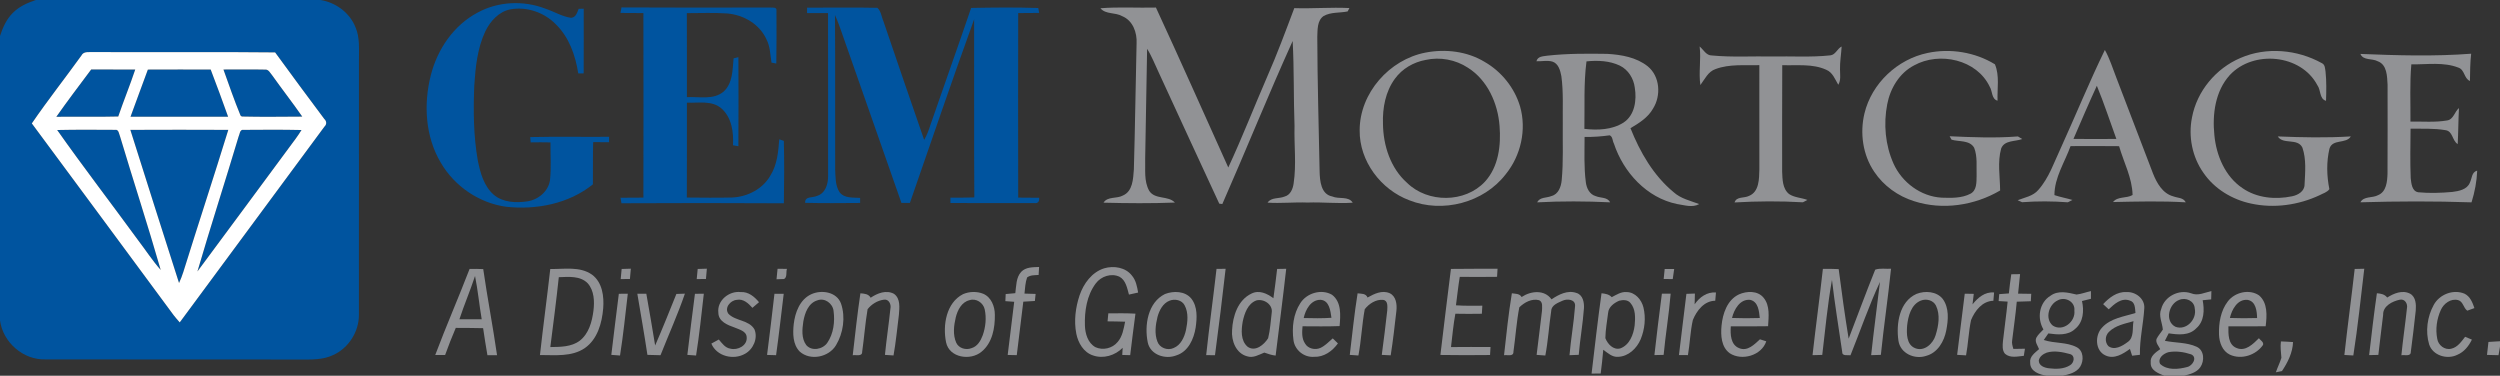 <?xml version="1.0" encoding="UTF-8" ?>
<!DOCTYPE svg PUBLIC "-//W3C//DTD SVG 1.1//EN" "http://www.w3.org/Graphics/SVG/1.1/DTD/svg11.dtd">
<svg width="1151pt" height="173pt" viewBox="0 0 1151 173" version="1.1" xmlns="http://www.w3.org/2000/svg">
<rect x="0" y="0" width="1151" height="173" fill="#333333" stroke="none"/>
<g id="#00549fff">
<path fill="#00549f" opacity="1.00" d=" M 16.52 0.00 L 147.51 0.00 C 154.52 1.10 160.94 5.79 163.62 12.43 C 165.78 17.33 165.21 22.79 165.26 28.00 C 165.22 67.01 165.28 106.03 165.24 145.04 C 165.25 152.76 160.47 160.25 153.43 163.44 C 148.64 165.76 143.18 165.53 138.00 165.52 C 99.00 165.44 59.99 165.56 20.99 165.46 C 10.71 165.82 1.36 157.64 0.00 147.52 L 0.00 16.55 C 1.29 12.69 2.97 8.81 5.92 5.92 C 8.81 2.97 12.68 1.30 16.52 0.00 M 37.49 25.55 C 29.96 36.02 21.94 46.16 14.65 56.82 C 36.45 86.21 58.18 115.66 79.93 145.09 C 80.82 146.24 81.78 147.34 82.75 148.43 C 104.96 118.39 127.17 88.35 149.37 58.30 C 150.50 57.27 150.42 55.77 149.30 54.77 C 141.71 44.59 134.12 34.41 126.67 24.13 C 98.77 23.81 70.86 24.13 42.95 23.97 C 41.08 24.10 38.52 23.46 37.49 25.55 Z" />
<path fill="#00549f" opacity="1.00" d=" M 219.89 5.80 C 229.36 0.62 241.08 0.10 251.10 3.99 C 255.07 5.29 258.73 7.62 262.92 8.20 C 265.14 8.04 265.74 5.79 266.40 4.07 C 266.98 4.05 268.16 4.02 268.74 4.00 C 268.74 13.93 268.78 23.86 268.72 33.79 C 268.10 33.79 266.85 33.79 266.23 33.78 C 264.93 25.51 262.01 17.09 255.85 11.14 C 250.54 5.69 242.52 2.96 235.01 4.30 C 229.67 5.32 225.71 9.75 223.43 14.45 C 219.79 22.21 218.91 30.90 218.36 39.35 C 217.89 50.87 217.98 62.51 219.98 73.90 C 221.13 79.58 222.78 85.72 227.34 89.67 C 231.54 93.24 237.50 93.46 242.71 92.72 C 247.77 91.97 252.44 88.17 253.22 82.95 C 253.85 77.18 253.38 71.35 253.44 65.56 C 250.40 65.50 247.36 65.49 244.32 65.55 C 244.27 64.94 244.17 63.72 244.12 63.11 C 256.22 62.85 268.34 63.08 280.44 62.99 C 280.43 63.61 280.41 64.86 280.40 65.48 C 277.97 65.48 275.53 65.48 273.10 65.43 C 272.89 71.91 273.07 78.39 272.97 84.87 C 261.86 93.83 246.94 96.71 232.99 95.19 C 220.61 93.48 209.30 85.78 203.00 75.00 C 195.77 62.97 194.94 47.94 198.37 34.55 C 201.39 22.66 208.90 11.60 219.89 5.80 Z" />
<path fill="#00549f" opacity="1.00" d=" M 286.13 3.42 C 308.75 3.57 331.37 3.49 353.99 3.46 C 355.12 3.64 357.84 2.95 357.48 4.96 C 357.51 13.06 357.56 21.16 357.41 29.25 C 356.86 29.14 355.75 28.93 355.20 28.83 C 354.63 25.23 354.59 21.45 352.89 18.14 C 349.74 11.13 342.35 6.84 334.86 6.20 C 328.66 5.76 322.43 6.06 316.22 6.05 C 316.29 18.95 316.23 31.84 316.25 44.74 C 321.86 44.39 328.45 46.15 333.15 42.17 C 337.39 38.30 337.25 32.14 337.74 26.87 C 338.30 26.73 339.41 26.46 339.96 26.32 C 340.02 39.99 340.04 53.66 339.95 67.33 C 339.33 67.22 338.09 66.99 337.47 66.87 C 337.81 60.87 336.90 54.07 332.11 49.89 C 327.73 46.11 321.54 47.50 316.25 47.26 C 316.23 61.82 316.29 76.38 316.22 90.95 C 323.17 90.99 330.13 91.11 337.09 90.93 C 344.15 90.63 351.22 87.00 354.74 80.73 C 357.85 75.77 358.31 69.81 358.78 64.13 C 359.30 64.32 360.36 64.69 360.88 64.87 C 361.12 74.44 361.04 84.02 360.89 93.59 C 335.97 93.45 311.05 93.45 286.13 93.58 C 286.02 92.95 285.79 91.68 285.68 91.04 C 289.19 90.99 292.70 91.00 296.22 90.98 C 296.28 62.66 296.28 34.34 296.22 6.02 C 292.70 6.00 289.19 6.01 285.67 5.96 C 285.79 5.32 286.02 4.05 286.13 3.42 Z" />
<path fill="#00549f" opacity="1.00" d=" M 371.59 3.54 C 382.38 3.55 393.17 3.36 403.96 3.60 C 405.73 5.26 405.90 8.03 406.87 10.20 C 413.02 28.28 419.21 46.35 425.48 64.39 C 426.77 62.24 427.61 59.86 428.38 57.48 C 434.56 39.52 441.01 21.64 447.11 3.65 C 457.40 3.46 467.73 3.33 478.01 3.69 C 478.12 4.25 478.33 5.39 478.44 5.95 C 475.21 6.01 472.00 6.00 468.78 6.02 C 468.72 34.34 468.72 62.66 468.78 90.98 C 472.00 91.00 475.21 90.99 478.43 91.05 C 478.59 92.93 477.78 93.74 476.01 93.48 C 463.20 93.52 450.40 93.51 437.59 93.46 C 437.58 92.85 437.57 91.61 437.56 90.99 C 441.23 91.01 444.91 91.03 448.58 90.89 C 448.39 63.56 448.57 36.23 448.49 8.89 C 438.33 36.95 428.71 65.23 418.91 93.43 C 417.61 93.43 416.31 93.42 415.02 93.42 C 405.61 66.31 395.98 39.29 386.55 12.19 C 385.91 10.41 385.18 8.66 384.42 6.93 C 384.60 30.64 384.43 54.35 384.51 78.05 C 384.69 81.56 384.54 85.39 386.51 88.47 C 388.70 91.39 392.78 90.89 396.00 91.11 C 396.00 91.70 396.00 92.86 396.00 93.44 C 387.57 93.50 379.13 93.59 370.70 93.39 C 370.47 90.19 374.22 91.18 376.21 90.17 C 380.05 89.00 381.31 84.63 381.25 81.03 C 381.24 56.02 381.30 31.02 381.22 6.01 C 378.00 6.00 374.78 6.00 371.56 6.01 C 371.57 5.39 371.58 4.15 371.59 3.54 Z" />
<path fill="#00549f" opacity="1.00" d=" M 41.99 31.97 C 48.75 32.04 55.50 31.96 62.26 32.02 C 59.83 39.30 56.92 46.39 54.44 53.64 C 44.94 53.89 35.44 53.66 25.93 53.77 C 31.13 46.39 36.58 39.19 41.99 31.97 Z" />
<path fill="#00549f" opacity="1.00" d=" M 68.08 32.03 C 77.72 31.97 87.36 32.01 97.00 32.01 C 99.77 39.22 102.43 46.47 105.02 53.74 C 90.04 53.76 75.07 53.74 60.09 53.75 C 62.70 46.49 65.45 39.28 68.08 32.03 Z" />
<path fill="#00549f" opacity="1.00" d=" M 102.87 32.00 C 109.25 32.05 115.62 31.89 122.00 32.04 C 123.68 31.86 124.40 33.64 125.32 34.69 C 129.86 41.08 134.69 47.26 139.17 53.69 C 129.89 53.73 120.60 53.88 111.33 53.65 L 110.75 53.21 C 107.87 46.24 105.41 39.10 102.87 32.00 Z" />
<path fill="#00549f" opacity="1.00" d=" M 26.32 59.86 C 35.19 59.66 44.08 59.73 52.95 59.78 C 54.71 59.47 54.77 61.67 55.26 62.77 C 61.40 83.31 68.08 103.68 73.99 124.28 C 70.14 119.95 67.01 115.06 63.49 110.47 C 51.15 93.56 38.38 76.96 26.32 59.86 Z" />
<path fill="#00549f" opacity="1.00" d=" M 60.01 59.79 C 75.04 59.72 90.08 59.72 105.11 59.79 C 98.38 81.65 91.21 103.36 84.41 125.20 C 83.86 126.94 83.19 128.64 82.43 130.30 C 74.95 106.80 67.39 83.32 60.01 59.79 Z" />
<path fill="#00549f" opacity="1.00" d=" M 109.84 62.91 C 110.39 61.85 110.35 59.53 112.06 59.79 C 120.98 59.72 129.90 59.66 138.82 59.86 C 137.19 62.49 135.34 64.98 133.47 67.45 C 119.26 86.62 105.14 105.85 90.89 124.99 C 96.96 104.22 103.65 83.64 109.84 62.91 Z" />
</g>
<g id="#919295ff">
<path fill="#919295" opacity="1.00" d=" M 506.63 3.80 C 515.13 3.12 523.67 3.69 532.19 3.48 C 543.50 27.93 554.42 52.56 565.50 77.11 C 571.88 63.39 577.37 49.26 583.39 35.38 C 587.96 24.99 591.90 14.36 595.89 3.75 C 604.36 4.03 612.83 3.28 621.28 3.71 C 621.07 4.10 620.66 4.87 620.46 5.26 C 616.78 6.03 612.73 5.47 609.37 7.39 C 606.35 9.52 606.63 13.73 606.48 17.01 C 606.53 37.66 607.16 58.31 607.55 78.96 C 607.66 83.26 608.14 89.47 613.39 90.46 C 616.40 91.80 620.86 90.17 622.79 93.32 C 615.86 93.81 608.93 92.99 602.00 93.25 C 595.86 93.01 589.72 93.70 583.59 93.29 C 585.35 90.72 588.86 91.58 591.43 90.49 C 594.10 89.79 595.24 86.98 595.58 84.50 C 596.92 75.72 595.76 66.83 596.00 58.00 C 595.52 44.96 595.84 31.90 595.14 18.88 C 583.90 43.69 573.74 69.00 562.76 93.94 C 562.41 93.89 561.70 93.81 561.35 93.76 C 552.01 73.73 542.84 53.62 533.56 33.56 C 531.79 29.85 530.33 25.97 528.13 22.47 C 527.82 39.31 527.56 56.16 527.24 73.00 C 527.41 77.96 526.57 83.39 529.12 87.89 C 531.82 92.02 537.84 89.95 540.92 93.26 C 529.98 93.69 518.99 93.59 508.05 93.31 C 509.96 90.30 514.19 91.61 517.03 89.99 C 521.58 88.00 521.69 82.27 522.03 78.03 C 522.59 58.70 522.82 39.35 523.28 20.01 C 523.57 15.02 521.57 9.43 516.63 7.43 C 513.50 5.61 509.07 6.73 506.63 3.80 Z" />
<path fill="#919295" opacity="1.00" d=" M 782.51 21.39 C 784.32 22.88 785.50 25.57 788.18 25.54 C 797.42 26.42 806.72 25.83 816.00 26.00 C 824.87 25.83 833.79 26.44 842.63 25.49 C 845.07 25.30 845.84 22.42 847.89 21.41 C 847.70 24.94 847.06 28.44 847.14 31.99 C 847.13 34.35 847.65 36.89 846.34 39.03 C 844.85 36.48 843.74 33.32 840.79 32.11 C 834.47 29.24 827.28 30.25 820.55 30.00 C 820.44 46.33 820.53 62.66 820.50 78.98 C 820.65 82.57 820.64 86.90 823.72 89.36 C 826.22 91.00 829.38 91.01 832.14 92.05 C 831.62 92.32 830.58 92.87 830.05 93.14 C 819.58 92.52 809.07 92.60 798.60 93.21 C 799.44 90.36 803.04 91.33 805.22 90.20 C 809.97 88.32 809.90 82.30 810.01 78.02 C 809.98 62.02 810.01 46.01 810.00 30.00 C 803.29 30.18 796.29 29.40 789.88 31.78 C 786.40 32.94 784.89 36.45 782.85 39.16 C 781.98 33.31 783.26 27.30 782.51 21.39 Z" />
<path fill="#919295" opacity="1.00" d=" M 656.32 24.21 C 665.51 22.44 675.47 23.60 683.55 28.51 C 691.30 32.97 697.29 40.42 699.84 49.01 C 702.90 59.69 700.21 71.64 693.23 80.23 C 683.14 93.34 664.15 98.30 648.84 92.20 C 635.74 87.31 625.82 74.17 625.99 59.99 C 625.98 42.85 639.68 27.40 656.32 24.21 M 656.37 27.59 C 650.81 28.60 645.56 31.63 642.23 36.23 C 637.86 42.16 636.47 49.77 636.72 56.99 C 636.83 66.98 640.18 77.43 647.83 84.20 C 657.35 93.53 674.52 93.48 683.66 83.65 C 689.95 76.80 691.10 66.94 690.40 58.03 C 689.62 47.63 684.89 36.90 675.83 31.18 C 670.14 27.45 663.01 26.12 656.37 27.59 Z" />
<path fill="#919295" opacity="1.00" d=" M 887.51 24.37 C 897.95 22.16 909.36 24.02 918.46 29.60 C 920.67 34.78 919.47 40.83 919.67 46.36 C 916.86 45.61 917.38 42.03 916.08 39.95 C 910.14 27.39 892.93 23.65 881.24 30.11 C 874.49 33.61 870.27 40.68 868.88 47.99 C 867.11 57.08 867.98 66.80 871.76 75.29 C 875.65 83.98 884.35 90.48 893.96 91.01 C 898.39 91.15 903.15 91.31 907.20 89.19 C 910.14 87.66 909.97 83.90 910.03 81.06 C 909.88 76.72 910.51 72.14 908.90 68.01 C 906.77 64.40 901.95 65.34 898.50 64.31 C 898.28 63.91 897.84 63.13 897.61 62.73 C 908.09 63.20 918.59 63.63 929.06 62.81 C 929.55 63.11 930.53 63.72 931.02 64.02 C 927.79 65.22 922.83 64.48 921.34 68.36 C 919.58 74.65 920.81 81.29 920.86 87.70 C 909.08 94.62 894.33 96.88 881.22 92.62 C 873.85 90.32 867.22 85.55 862.91 79.11 C 857.62 71.31 856.22 61.29 858.40 52.20 C 861.73 38.36 873.62 27.23 887.51 24.37 Z" />
<path fill="#919295" opacity="1.00" d=" M 948.92 67.86 C 955.71 52.94 961.91 37.73 969.08 23.00 C 971.35 27.02 972.66 31.48 974.36 35.76 C 980.01 50.44 985.59 65.14 991.22 79.82 C 992.97 84.23 995.64 89.08 1000.58 90.40 C 1002.55 91.17 1005.25 90.93 1006.32 93.15 C 995.16 92.49 983.98 92.78 972.83 93.02 C 975.02 90.28 978.99 91.46 981.84 89.78 C 981.67 81.87 977.77 74.76 975.63 67.30 C 968.17 67.20 960.73 67.25 953.28 67.27 C 950.62 74.70 945.86 81.72 945.86 89.83 C 948.57 90.74 951.40 91.24 954.16 92.06 C 953.63 92.33 952.57 92.87 952.04 93.14 C 945.03 92.61 937.98 92.57 930.97 93.10 C 930.46 92.87 929.43 92.41 928.92 92.18 C 932.19 90.90 936.03 90.30 938.43 87.46 C 943.42 81.85 945.76 74.54 948.92 67.86 M 965.39 39.49 C 961.67 47.58 958.15 55.77 954.63 63.95 C 961.21 64.03 967.79 64.03 974.37 63.96 C 971.39 55.80 968.70 47.52 965.39 39.49 Z" />
<path fill="#919295" opacity="1.00" d=" M 1031.55 26.67 C 1043.50 21.48 1057.69 22.81 1068.97 29.07 C 1070.51 29.75 1070.43 31.60 1070.68 33.01 C 1071.15 37.46 1071.05 41.95 1070.90 46.42 C 1067.80 45.56 1068.59 41.47 1066.92 39.24 C 1059.38 24.90 1037.36 22.95 1026.59 34.57 C 1019.87 41.98 1018.51 52.65 1019.50 62.24 C 1020.38 71.57 1024.42 81.22 1032.41 86.60 C 1039.01 91.19 1047.57 91.98 1055.28 90.37 C 1057.98 89.82 1061.00 88.11 1061.02 84.98 C 1061.29 79.34 1061.90 73.36 1060.02 67.95 C 1057.81 63.42 1051.09 66.72 1048.70 62.81 C 1059.90 63.26 1071.12 63.51 1082.32 62.80 C 1080.18 66.37 1073.91 63.84 1072.49 68.42 C 1071.05 74.51 1071.21 80.96 1072.44 87.08 C 1071.41 88.58 1069.46 89.03 1067.95 89.87 C 1058.18 94.45 1046.96 96.03 1036.38 93.72 C 1027.70 91.88 1019.50 86.96 1014.46 79.56 C 1009.29 72.26 1007.43 62.80 1009.20 54.06 C 1011.46 41.95 1020.24 31.44 1031.55 26.67 Z" />
<path fill="#919295" opacity="1.00" d=" M 712.42 25.63 C 721.57 24.61 730.80 24.66 739.99 24.80 C 746.46 25.18 753.33 26.36 758.55 30.48 C 764.28 35.09 764.85 44.00 761.05 50.01 C 758.74 54.13 754.63 56.68 750.67 59.02 C 755.07 70.06 761.26 80.83 770.54 88.48 C 773.85 91.48 778.26 92.41 782.31 93.96 C 779.17 95.74 775.44 94.41 772.12 93.94 C 758.14 91.07 747.42 79.33 743.05 66.12 C 742.36 64.89 742.55 62.96 741.13 62.30 C 737.28 62.82 733.41 63.13 729.54 63.03 C 729.54 70.01 729.20 77.03 730.13 83.97 C 730.46 86.64 731.85 89.52 734.66 90.29 C 736.87 91.26 740.05 90.64 741.29 93.15 C 730.11 92.62 718.91 92.56 707.73 93.16 C 708.91 90.62 712.11 91.22 714.32 90.24 C 717.49 89.43 718.72 85.96 719.00 83.04 C 719.83 74.38 719.39 65.68 719.50 57.00 C 719.40 49.68 719.85 42.32 718.85 35.05 C 718.36 32.47 717.52 29.24 714.70 28.35 C 712.31 27.69 709.80 28.30 707.38 28.20 C 707.96 25.85 710.49 25.95 712.42 25.63 M 730.42 28.26 C 729.08 38.57 729.65 48.98 729.45 59.33 C 735.50 60.02 742.16 59.81 747.45 56.45 C 752.69 53.03 753.61 46.02 752.65 40.31 C 752.13 36.12 749.65 32.13 745.81 30.23 C 741.05 27.94 735.59 27.74 730.42 28.26 Z" />
<path fill="#919295" opacity="1.00" d=" M 1086.73 24.83 C 1103.72 25.52 1120.75 26.02 1137.72 24.73 C 1137.23 28.90 1137.25 33.10 1137.16 37.29 C 1134.40 36.14 1134.79 32.15 1131.90 31.15 C 1125.02 28.44 1117.39 29.74 1110.18 29.63 C 1109.40 38.39 1109.85 47.20 1109.77 55.99 C 1115.38 55.87 1121.06 56.42 1126.62 55.46 C 1129.60 55.04 1130.06 51.46 1132.11 49.74 C 1131.81 55.27 1131.82 60.81 1131.53 66.34 C 1128.93 64.75 1129.33 60.34 1125.85 59.92 C 1120.56 59.03 1115.16 59.31 1109.82 59.23 C 1109.76 66.83 1109.58 74.45 1109.89 82.04 C 1110.18 84.40 1110.40 88.01 1113.35 88.52 C 1118.55 89.01 1123.83 88.84 1129.04 88.37 C 1132.03 87.99 1135.86 87.29 1137.12 84.11 C 1138.12 82.16 1137.90 79.19 1140.50 78.58 C 1140.31 83.53 1139.37 88.44 1137.89 93.16 C 1120.84 92.58 1103.77 92.63 1086.72 93.14 C 1088.29 90.19 1092.28 91.29 1094.88 89.84 C 1098.72 88.27 1099.08 83.57 1099.21 80.00 C 1099.30 66.34 1099.24 52.67 1099.24 39.01 C 1099.02 35.17 1099.05 29.78 1094.70 28.20 C 1092.14 26.79 1088.03 27.96 1086.73 24.83 Z" />
<path fill="#919295" opacity="1.00" d=" M 470.15 125.16 C 472.28 122.92 475.56 123.03 478.40 122.92 C 478.33 124.14 478.26 125.37 478.18 126.59 C 476.37 126.72 474.39 126.58 472.87 127.75 C 472.05 130.13 471.93 132.68 471.67 135.17 C 473.37 135.23 475.08 135.27 476.80 135.32 C 476.67 136.40 476.56 137.49 476.46 138.57 C 474.68 138.69 472.90 138.78 471.13 138.89 C 470.16 147.10 469.17 155.31 468.12 163.51 C 466.72 163.48 465.32 163.45 463.94 163.42 C 464.95 155.26 465.92 147.09 466.94 138.94 C 465.58 138.83 464.22 138.74 462.87 138.65 C 462.91 137.56 462.96 136.47 463.02 135.38 C 464.49 135.25 465.97 135.13 467.45 134.98 C 467.92 131.66 467.74 127.80 470.15 125.16 Z" />
<path fill="#919295" opacity="1.00" d=" M 508.37 123.53 C 512.74 122.23 518.22 123.07 521.13 126.87 C 523.00 129.05 523.51 131.95 523.99 134.69 C 522.58 135.00 521.17 135.32 519.77 135.63 C 518.94 132.70 518.37 129.09 515.47 127.44 C 511.68 125.61 506.93 127.19 504.49 130.49 C 500.34 136.02 499.27 143.26 499.50 150.00 C 499.64 153.71 500.87 157.90 504.32 159.83 C 507.72 161.42 512.12 160.42 514.51 157.50 C 516.81 154.92 517.33 151.38 518.00 148.11 C 515.30 148.00 512.61 147.99 509.92 147.95 C 510.03 146.72 510.15 145.50 510.27 144.27 C 514.43 144.24 518.60 144.16 522.76 144.41 C 521.87 150.77 521.14 157.15 520.34 163.52 C 519.43 163.50 517.60 163.45 516.68 163.42 C 516.73 162.60 516.83 160.96 516.88 160.13 C 513.39 163.67 507.99 165.31 503.22 163.64 C 498.90 162.23 496.37 157.88 495.53 153.63 C 494.38 147.75 495.16 141.60 497.04 135.96 C 498.89 130.55 502.71 125.29 508.37 123.53 Z" />
<path fill="#919295" opacity="1.00" d=" M 216.20 123.81 C 218.29 123.77 220.39 123.80 222.48 123.89 C 224.39 137.14 226.94 150.28 228.84 163.53 C 227.36 163.53 225.89 163.53 224.41 163.55 C 223.74 159.40 222.99 155.25 222.43 151.09 C 218.24 150.95 214.04 151.02 209.84 150.96 C 208.08 155.07 206.44 159.24 204.93 163.45 C 203.41 163.46 201.89 163.46 200.38 163.45 C 205.38 150.13 211.10 137.09 216.20 123.81 M 218.71 127.05 C 216.52 133.77 213.72 140.27 211.52 146.98 C 214.94 147.01 218.36 147.00 221.78 147.00 C 220.65 140.37 220.02 133.65 218.71 127.05 Z" />
<path fill="#919295" opacity="1.00" d=" M 253.34 123.85 C 259.74 123.96 266.97 122.52 272.56 126.45 C 277.34 129.98 278.16 136.50 277.71 142.02 C 277.14 148.76 275.08 156.19 269.25 160.26 C 263.20 164.38 255.53 163.44 248.60 163.46 C 250.05 150.24 251.86 137.07 253.34 123.85 M 257.27 127.62 C 256.13 138.36 254.74 149.07 253.37 159.79 C 257.97 159.72 263.01 159.76 266.88 156.89 C 271.11 153.62 272.59 148.09 273.23 143.02 C 273.74 138.76 273.59 133.81 270.58 130.43 C 267.15 126.88 261.76 127.47 257.27 127.62 Z" />
<path fill="#919295" opacity="1.00" d=" M 286.21 123.83 C 287.62 123.78 289.03 123.74 290.44 123.70 C 290.30 125.28 290.16 126.87 290.02 128.45 C 288.60 128.46 287.18 128.47 285.77 128.48 C 285.91 126.93 286.06 125.38 286.21 123.83 Z" />
<path fill="#919295" opacity="1.00" d=" M 321.22 123.83 C 322.62 123.79 324.03 123.74 325.44 123.70 C 325.30 125.28 325.16 126.86 325.02 128.45 C 323.60 128.46 322.18 128.47 320.77 128.48 C 320.92 126.93 321.07 125.38 321.22 123.83 Z" />
<path fill="#919295" opacity="1.00" d=" M 357.99 123.76 C 359.43 123.76 360.87 123.77 362.32 123.78 C 361.76 125.25 362.57 127.61 360.97 128.46 C 360.11 128.48 358.38 128.54 357.51 128.57 C 357.66 126.96 357.82 125.36 357.99 123.76 Z" />
<path fill="#919295" opacity="1.00" d=" M 560.09 123.79 C 561.48 123.77 562.87 123.76 564.28 123.76 C 562.78 137.03 561.14 150.30 559.38 163.55 C 558.37 163.53 556.34 163.50 555.33 163.49 C 556.73 150.23 558.59 137.03 560.09 123.79 Z" />
<path fill="#919295" opacity="1.00" d=" M 587.99 123.82 C 589.38 123.79 590.77 123.76 592.17 123.75 C 590.68 137.08 588.93 150.39 587.30 163.71 C 585.48 163.54 583.79 162.91 582.08 162.33 C 579.55 163.33 576.96 164.99 574.13 164.03 C 569.01 162.64 566.85 156.85 567.25 152.00 C 567.55 145.54 569.94 138.08 576.23 135.14 C 579.74 133.40 583.44 135.15 586.27 137.32 C 586.95 132.83 587.43 128.32 587.99 123.82 M 578.37 138.34 C 574.45 139.83 572.95 144.28 572.15 148.04 C 571.47 151.92 571.10 156.87 574.45 159.68 C 577.99 162.12 581.99 158.68 583.85 155.71 C 584.82 151.85 585.01 147.83 585.51 143.89 C 586.07 140.17 581.77 137.37 578.37 138.34 Z" />
<path fill="#919295" opacity="1.00" d=" M 668.01 123.81 C 675.16 123.68 682.32 123.78 689.47 123.74 C 689.42 124.67 689.31 126.53 689.25 127.45 C 683.52 127.53 677.80 127.52 672.07 127.46 C 671.35 131.81 670.92 136.20 670.32 140.57 C 674.36 140.84 678.41 140.77 682.47 140.74 C 682.41 141.66 682.31 143.52 682.25 144.45 C 678.18 144.52 674.11 144.53 670.05 144.44 C 669.10 149.51 668.67 154.66 668.04 159.79 C 674.11 159.72 680.17 159.75 686.24 159.76 C 686.19 160.69 686.07 162.53 686.02 163.45 C 678.40 163.51 670.77 163.57 663.16 163.42 C 664.71 150.21 666.37 137.01 668.01 123.81 Z" />
<path fill="#919295" opacity="1.00" d=" M 766.42 123.85 C 767.87 123.83 769.32 123.83 770.79 123.84 C 770.55 125.38 770.34 126.93 770.13 128.49 C 768.73 128.47 767.34 128.46 765.96 128.44 C 766.11 126.91 766.26 125.38 766.42 123.85 Z" />
<path fill="#919295" opacity="1.00" d=" M 839.26 123.79 C 841.68 123.75 844.10 123.77 846.53 123.90 C 847.91 134.59 849.38 145.28 851.12 155.92 C 855.19 145.33 859.11 134.68 863.34 124.16 C 865.65 123.35 868.21 123.88 870.63 123.73 C 869.28 136.97 867.29 150.14 865.95 163.38 C 864.45 163.43 862.96 163.48 861.48 163.52 C 862.67 152.27 864.21 141.05 865.53 129.82 C 860.42 140.80 856.50 152.32 851.97 163.56 C 850.63 163.38 848.03 164.11 848.14 161.94 C 846.55 150.91 844.70 139.91 843.44 128.85 C 841.40 140.28 840.33 151.87 838.97 163.40 C 837.47 163.44 835.98 163.48 834.49 163.52 C 835.98 150.26 837.78 137.05 839.26 123.79 Z" />
<path fill="#919295" opacity="1.00" d=" M 1084.10 123.83 C 1085.56 123.79 1087.03 123.76 1088.51 123.73 C 1086.91 137.05 1085.55 150.41 1083.47 163.66 C 1082.44 163.60 1080.38 163.49 1079.35 163.43 C 1080.79 150.22 1082.61 137.04 1084.10 123.83 Z" />
<path fill="#919295" opacity="1.00" d=" M 925.99 126.27 C 927.33 126.25 928.68 126.23 930.04 126.21 C 929.78 129.21 929.44 132.20 929.13 135.19 C 931.14 135.23 933.15 135.25 935.18 135.28 C 935.11 136.41 935.05 137.55 934.99 138.69 C 932.82 138.74 930.67 138.79 928.52 138.90 C 927.99 144.83 927.11 150.72 926.41 156.63 C 926.13 158.00 926.59 159.34 926.96 160.64 C 928.72 160.63 930.49 160.58 932.28 160.55 C 932.15 161.36 931.90 163.00 931.77 163.82 C 928.91 164.09 925.50 164.99 923.11 162.88 C 921.74 161.29 922.00 159.01 922.16 157.08 C 922.82 151.00 923.72 144.94 924.32 138.86 C 922.92 138.78 921.54 138.69 920.17 138.61 C 920.26 137.55 920.35 136.48 920.44 135.42 C 921.91 135.30 923.38 135.20 924.88 135.09 C 925.19 132.14 925.55 129.20 925.99 126.27 Z" />
<path fill="#919295" opacity="1.00" d=" M 956.05 135.61 C 958.30 135.34 960.44 134.51 962.66 134.02 C 962.65 135.20 962.65 136.38 962.67 137.56 C 961.28 137.90 959.91 138.23 958.55 138.59 C 959.56 143.04 959.20 148.32 955.41 151.41 C 952.09 154.59 947.22 154.09 943.06 153.51 C 942.53 154.26 941.48 155.77 940.95 156.53 C 945.89 158.20 951.44 157.39 956.13 159.86 C 959.32 161.52 959.43 166.00 957.75 168.77 C 956.01 171.56 952.57 172.37 949.58 173.00 L 942.40 173.00 C 939.10 172.52 934.59 171.07 934.70 166.98 C 934.31 164.12 936.94 162.41 938.78 160.74 C 938.15 159.09 936.71 157.39 937.49 155.55 C 938.29 154.03 939.63 152.91 940.80 151.67 C 937.77 146.56 938.79 139.31 944.09 136.13 C 947.67 133.55 952.12 134.70 956.05 135.61 M 947.37 138.29 C 943.22 140.19 941.34 146.76 945.10 149.90 C 949.69 152.90 955.68 148.09 955.04 142.99 C 955.52 138.91 950.74 136.38 947.37 138.29 M 942.34 162.34 C 940.69 162.96 938.97 164.13 938.65 165.99 C 938.67 168.38 941.22 169.30 943.21 169.55 C 946.49 169.95 950.17 169.99 953.07 168.15 C 954.95 167.02 955.57 163.74 953.02 163.01 C 949.61 162.09 945.79 161.29 942.34 162.34 Z" />
<path fill="#919295" opacity="1.00" d=" M 1008.78 135.03 C 1011.94 136.35 1015.06 134.70 1018.13 133.99 C 1018.09 135.27 1018.05 136.55 1018.03 137.84 C 1016.71 137.96 1015.40 138.09 1014.11 138.22 C 1014.96 142.69 1014.89 147.96 1011.14 151.17 C 1007.82 154.63 1002.76 154.12 998.47 153.46 C 997.86 154.60 997.26 155.75 996.71 156.91 C 1001.55 157.92 1006.76 157.55 1011.34 159.65 C 1014.87 161.25 1015.04 166.17 1013.05 169.04 C 1011.36 171.51 1008.28 172.28 1005.56 173.00 L 996.46 173.00 C 993.73 171.92 989.95 170.50 990.19 166.91 C 989.83 163.98 992.49 162.22 994.56 160.75 C 993.84 159.28 992.39 157.84 992.85 156.08 C 993.63 154.51 994.85 153.22 995.77 151.74 C 995.52 148.57 993.68 145.40 995.03 142.22 C 996.51 136.45 1003.20 133.06 1008.78 135.03 M 1003.30 138.08 C 998.49 139.83 996.53 147.82 1001.53 150.43 C 1006.55 152.36 1011.58 146.98 1010.46 142.02 C 1010.31 138.51 1006.27 136.76 1003.30 138.08 M 998.28 162.16 C 996.04 162.81 993.31 164.90 994.50 167.53 C 997.74 170.62 1002.99 170.04 1007.00 168.97 C 1009.44 168.44 1011.85 164.52 1008.80 163.14 C 1005.47 162.04 1001.72 161.48 998.28 162.16 Z" />
<path fill="#919295" opacity="1.00" d=" M 284.91 135.26 C 286.28 135.25 287.66 135.24 289.04 135.22 C 287.92 144.71 286.96 154.23 285.46 163.68 C 284.45 163.60 282.45 163.46 281.45 163.38 C 282.58 154.01 283.71 144.63 284.91 135.26 Z" />
<path fill="#919295" opacity="1.00" d=" M 293.43 135.25 C 294.81 135.25 296.19 135.25 297.57 135.25 C 298.92 143.19 300.39 151.10 301.63 159.06 C 305.04 151.21 308.22 143.27 311.41 135.33 C 312.71 135.28 314.02 135.24 315.33 135.20 C 312.03 144.81 307.84 154.10 304.10 163.54 C 302.08 163.50 300.07 163.46 298.07 163.38 C 296.66 153.98 295.01 144.62 293.43 135.25 Z" />
<path fill="#919295" opacity="1.00" d=" M 319.95 135.27 C 321.31 135.25 322.67 135.23 324.04 135.22 C 322.96 144.72 321.97 154.24 320.47 163.68 C 319.47 163.61 317.47 163.46 316.46 163.39 C 317.62 154.01 318.68 144.63 319.95 135.27 Z" />
<path fill="#919295" opacity="1.00" d=" M 330.73 144.00 C 330.05 138.37 335.65 133.84 341.01 134.47 C 344.55 134.24 347.34 136.58 349.45 139.13 C 348.44 140.00 347.42 140.86 346.41 141.73 C 344.56 139.67 342.21 137.41 339.17 138.06 C 336.23 138.30 333.33 141.81 335.42 144.53 C 338.74 147.88 344.82 147.27 347.34 151.62 C 349.07 155.71 346.80 160.84 342.98 162.90 C 337.68 165.91 329.95 164.05 327.50 158.19 C 328.64 157.56 329.79 156.93 330.94 156.31 C 332.42 158.01 333.84 160.18 336.27 160.52 C 339.61 161.41 344.18 159.10 343.77 155.21 C 343.64 152.43 340.32 151.72 338.24 150.80 C 335.03 149.67 330.79 148.05 330.73 144.00 Z" />
<path fill="#919295" opacity="1.00" d=" M 356.56 135.25 C 357.98 135.26 359.40 135.27 360.82 135.28 C 359.67 144.70 358.62 154.13 357.31 163.53 C 355.92 163.49 354.54 163.45 353.16 163.41 C 354.32 154.02 355.53 144.65 356.56 135.25 Z" />
<path fill="#919295" opacity="1.00" d=" M 373.45 135.49 C 378.17 133.28 385.24 134.34 387.21 139.78 C 389.34 146.02 388.26 153.33 384.89 158.95 C 381.57 164.48 373.07 166.24 368.18 161.85 C 364.95 158.55 364.98 153.51 365.43 149.22 C 366.06 143.87 368.23 137.92 373.45 135.49 M 376.35 138.27 C 372.15 139.51 370.54 144.12 369.85 148.00 C 369.32 151.59 368.90 155.78 371.20 158.88 C 373.76 161.85 378.78 160.86 380.88 157.83 C 383.79 153.61 384.44 148.11 383.77 143.13 C 383.39 139.70 379.70 136.99 376.35 138.27 Z" />
<path fill="#919295" opacity="1.00" d=" M 396.13 135.04 C 397.95 135.18 399.87 135.30 400.86 137.08 C 403.94 134.99 408.05 133.35 411.61 135.29 C 414.67 137.50 414.09 141.70 413.85 144.98 C 413.06 151.21 412.48 157.46 411.38 163.65 C 410.39 163.58 408.42 163.46 407.43 163.39 C 408.12 156.26 409.22 149.17 409.95 142.04 C 410.40 140.17 409.19 137.59 406.98 137.97 C 404.04 138.32 401.24 140.05 399.44 142.36 C 398.33 148.86 397.87 155.45 396.94 161.98 C 396.99 164.32 393.99 163.27 392.60 163.56 C 393.68 154.04 394.73 144.52 396.13 135.04 Z" />
<path fill="#919295" opacity="1.00" d=" M 443.39 135.42 C 446.29 134.18 449.74 134.08 452.68 135.25 C 456.40 136.84 458.03 141.11 458.03 144.93 C 458.12 150.99 456.88 157.88 451.91 161.92 C 446.87 166.18 437.07 164.78 435.57 157.61 C 433.98 149.81 435.59 139.39 443.39 135.42 M 446.34 138.21 C 442.71 139.08 440.88 142.76 440.04 146.08 C 439.14 149.87 438.63 154.08 440.24 157.76 C 441.40 160.37 444.73 161.31 447.28 160.29 C 450.00 159.51 451.52 156.87 452.44 154.38 C 453.78 150.59 454.22 146.38 453.36 142.43 C 452.71 139.38 449.37 137.18 446.34 138.21 Z" />
<path fill="#919295" opacity="1.00" d=" M 536.37 135.36 C 540.32 133.83 545.62 133.97 548.49 137.48 C 551.42 141.22 551.12 146.36 550.48 150.80 C 549.67 156.04 547.08 161.87 541.63 163.60 C 536.57 165.62 529.64 163.43 528.43 157.66 C 526.81 149.81 528.43 139.24 536.37 135.36 M 538.43 138.45 C 535.37 139.65 533.76 142.87 532.92 145.86 C 532.02 149.56 531.46 153.62 532.87 157.27 C 533.88 160.16 537.54 161.52 540.28 160.25 C 543.66 158.91 545.29 155.25 546.03 151.92 C 546.78 148.21 547.27 144.07 545.42 140.60 C 544.18 138.11 540.84 137.45 538.43 138.45 Z" />
<path fill="#919295" opacity="1.00" d=" M 598.67 139.58 C 601.60 134.89 608.43 132.89 613.26 135.71 C 617.69 139.06 617.18 145.22 616.75 150.13 C 611.06 150.35 605.38 150.24 599.69 150.22 C 599.46 152.88 599.25 155.79 600.82 158.12 C 602.14 160.54 605.52 161.29 607.94 160.17 C 610.13 159.16 611.78 157.33 613.60 155.79 C 614.19 156.36 615.38 157.52 615.98 158.10 C 613.44 161.65 609.54 164.47 604.99 164.28 C 600.41 164.65 596.12 161.19 595.52 156.64 C 594.74 150.86 595.41 144.55 598.67 139.58 M 600.22 146.42 C 604.47 146.54 608.74 146.60 613.00 146.31 C 612.54 143.15 612.05 138.31 607.98 138.03 C 603.48 137.98 601.06 142.59 600.22 146.42 Z" />
<path fill="#919295" opacity="1.00" d=" M 625.04 135.05 C 626.76 135.27 628.84 135.02 629.62 136.98 C 632.67 135.28 636.31 133.45 639.82 135.00 C 642.80 136.40 643.21 140.14 642.91 143.04 C 642.13 149.90 641.36 156.77 640.28 163.59 C 638.91 163.52 637.53 163.45 636.17 163.39 C 637.05 156.58 637.96 149.77 638.69 142.95 C 638.75 141.21 639.14 138.39 636.79 138.07 C 633.53 137.71 630.22 139.87 628.33 142.37 C 627.02 149.41 626.75 156.62 625.41 163.67 C 624.42 163.60 622.43 163.46 621.44 163.39 C 622.59 153.94 623.52 144.45 625.04 135.05 Z" />
<path fill="#919295" opacity="1.00" d=" M 696.06 135.03 C 697.67 135.29 699.61 135.10 700.55 136.75 C 704.74 133.93 711.05 133.21 714.32 137.81 C 717.66 135.59 721.74 133.43 725.84 134.89 C 728.78 135.78 729.42 139.27 729.25 141.94 C 728.74 149.11 727.45 156.19 726.85 163.36 C 725.42 163.42 724.00 163.48 722.60 163.53 C 723.24 156.00 724.60 148.55 725.15 141.02 C 725.51 137.79 721.59 137.42 719.41 138.44 C 717.32 139.41 714.27 140.42 714.18 143.15 C 713.16 149.97 712.76 156.89 711.47 163.68 C 710.46 163.60 708.46 163.46 707.46 163.39 C 708.24 156.60 709.19 149.83 709.94 143.03 C 709.93 141.39 710.47 139.07 708.61 138.21 C 705.24 137.33 701.85 139.21 699.49 141.49 C 698.19 148.23 697.75 155.12 696.79 161.91 C 696.89 164.36 693.89 163.28 692.46 163.54 C 693.50 154.02 694.51 144.48 696.06 135.03 Z" />
<path fill="#919295" opacity="1.00" d=" M 737.34 135.02 C 739.05 135.20 740.81 135.47 742.04 136.82 C 744.21 135.70 746.42 134.22 748.99 134.47 C 752.84 134.55 755.75 137.97 756.63 141.49 C 757.82 146.35 757.25 151.60 755.36 156.21 C 753.59 160.39 749.71 164.14 744.96 164.28 C 742.24 164.51 740.18 162.48 738.14 161.03 C 737.86 164.69 737.40 168.33 736.96 171.97 C 735.55 171.98 734.15 171.99 732.76 172.00 C 734.23 159.67 735.62 147.32 737.34 135.02 M 745.46 138.46 C 743.15 139.45 740.59 141.30 740.38 144.02 C 739.91 147.89 739.17 151.77 739.11 155.68 C 740.14 158.38 742.75 161.24 745.94 160.42 C 750.28 158.86 752.08 154.01 752.60 149.79 C 752.93 146.31 753.08 142.24 750.62 139.45 C 749.37 137.94 747.17 138.02 745.46 138.46 Z" />
<path fill="#919295" opacity="1.00" d=" M 765.13 135.22 C 766.47 135.22 767.82 135.23 769.17 135.22 C 768.41 144.64 766.82 153.97 765.94 163.39 C 764.52 163.42 763.10 163.45 761.69 163.48 C 762.73 154.05 763.92 144.63 765.13 135.22 Z" />
<path fill="#919295" opacity="1.00" d=" M 776.42 135.29 C 777.71 135.24 779.01 135.20 780.33 135.15 C 780.31 136.80 780.24 138.45 780.21 140.10 C 782.46 136.85 785.86 134.32 790.03 134.66 C 789.91 135.92 789.80 137.19 789.70 138.46 C 784.57 138.52 781.14 143.03 779.38 147.36 C 778.19 152.66 778.05 158.14 777.13 163.49 C 775.74 163.49 774.36 163.48 772.99 163.47 C 774.08 154.07 775.30 144.69 776.42 135.29 Z" />
<path fill="#919295" opacity="1.00" d=" M 800.59 135.55 C 804.18 133.94 809.25 133.73 811.96 137.08 C 814.98 140.74 814.27 145.80 814.03 150.19 C 808.30 150.30 802.58 150.24 796.86 150.24 C 796.61 153.83 796.73 158.74 800.71 160.29 C 804.54 161.91 807.72 158.57 810.28 156.22 C 811.25 156.49 812.22 156.79 813.19 157.14 C 811.05 163.67 801.96 166.30 796.36 162.63 C 792.45 159.77 792.18 154.40 792.59 149.99 C 793.11 144.45 795.18 138.10 800.59 135.55 M 797.42 146.39 C 801.67 146.56 805.94 146.55 810.20 146.41 C 809.87 143.29 809.53 138.89 805.78 138.05 C 801.06 137.59 798.37 142.47 797.42 146.39 Z" />
<path fill="#919295" opacity="1.00" d=" M 882.38 135.30 C 886.31 133.76 891.57 134.11 894.40 137.58 C 897.47 141.74 896.99 147.30 896.06 152.10 C 895.11 157.14 892.09 162.43 886.82 163.83 C 881.53 165.66 874.88 162.72 874.04 156.86 C 872.92 149.15 874.42 138.85 882.38 135.30 M 884.37 138.39 C 879.87 140.16 878.52 145.57 878.04 149.90 C 877.77 153.54 877.67 158.64 881.70 160.29 C 885.94 162.03 890.03 158.19 891.16 154.32 C 892.51 149.98 893.36 144.94 891.31 140.68 C 890.04 138.19 886.85 137.39 884.37 138.39 Z" />
<path fill="#919295" opacity="1.00" d=" M 908.15 140.13 C 910.62 137.04 913.82 134.27 918.08 134.65 C 917.96 135.92 917.85 137.19 917.75 138.47 C 912.64 138.62 909.25 143.03 907.47 147.37 C 906.33 152.72 906.18 158.23 905.17 163.61 C 903.79 163.53 902.42 163.45 901.07 163.37 C 902.28 153.99 903.37 144.60 904.57 135.22 C 905.61 135.24 907.68 135.28 908.72 135.29 C 908.52 136.90 908.33 138.51 908.15 140.13 Z" />
<path fill="#919295" opacity="1.00" d=" M 968.28 140.03 C 971.07 137.03 974.67 134.22 979.01 134.47 C 983.16 134.23 987.56 137.48 987.23 141.92 C 986.82 149.08 985.06 156.14 985.22 163.35 C 984.32 163.46 982.52 163.67 981.63 163.77 C 981.38 162.99 980.87 161.42 980.62 160.64 C 977.44 162.95 973.39 165.53 969.38 163.65 C 964.52 161.48 964.41 154.34 967.81 150.81 C 971.72 146.46 977.89 145.79 983.17 144.09 C 982.94 142.01 983.10 139.06 980.56 138.38 C 976.74 136.91 973.40 140.00 970.85 142.41 C 969.98 141.62 969.12 140.82 968.28 140.03 M 970.91 152.85 C 969.17 154.58 969.01 157.47 970.66 159.33 C 973.46 161.47 977.12 159.33 979.51 157.52 C 982.70 155.44 981.62 151.09 982.27 147.87 C 978.33 149.03 973.90 149.80 970.91 152.85 Z" />
<path fill="#919295" opacity="1.00" d=" M 1025.72 138.72 C 1028.93 134.53 1035.59 132.95 1040.06 135.99 C 1044.12 139.46 1043.70 145.42 1043.11 150.21 C 1037.39 150.28 1031.68 150.25 1025.96 150.23 C 1025.91 153.76 1025.76 158.66 1029.71 160.22 C 1033.83 161.98 1037.33 158.35 1040.00 155.72 C 1040.65 156.67 1042.28 157.39 1041.92 158.78 C 1038.66 163.52 1031.94 165.74 1026.64 163.29 C 1023.16 161.63 1021.76 157.65 1021.63 154.04 C 1021.47 148.72 1022.39 143.03 1025.72 138.72 M 1026.64 146.39 C 1030.80 146.56 1034.99 146.54 1039.17 146.42 C 1039.08 143.28 1038.66 138.76 1034.83 138.07 C 1030.18 137.57 1027.52 142.52 1026.64 146.39 Z" />
<path fill="#919295" opacity="1.00" d=" M 1094.32 135.01 C 1096.10 135.16 1097.90 135.45 1099.06 136.99 C 1102.14 135.06 1106.07 133.38 1109.61 135.22 C 1112.31 136.72 1112.42 140.25 1112.21 142.97 C 1111.56 149.32 1110.74 155.66 1109.94 161.99 C 1109.98 164.32 1106.96 163.26 1105.60 163.56 C 1106.30 156.35 1107.39 149.19 1108.15 141.98 C 1108.62 139.95 1107.24 137.47 1104.90 137.98 C 1101.48 138.68 1097.04 140.88 1097.20 144.95 C 1096.47 151.10 1095.68 157.24 1094.99 163.40 C 1093.56 163.43 1092.15 163.46 1090.75 163.49 C 1091.87 153.99 1092.95 144.48 1094.32 135.01 Z" />
<path fill="#919295" opacity="1.00" d=" M 1120.46 140.44 C 1123.09 135.53 1129.47 133.04 1134.66 135.21 C 1137.26 136.47 1138.35 139.28 1139.22 141.85 C 1138.12 142.27 1137.02 142.66 1135.93 143.03 C 1134.13 141.79 1134.06 138.80 1131.72 138.17 C 1128.34 137.28 1125.03 139.78 1123.73 142.77 C 1121.89 146.84 1121.23 151.56 1122.10 155.95 C 1122.52 158.91 1125.53 161.29 1128.52 160.55 C 1131.45 159.93 1133.20 157.27 1134.95 155.06 C 1135.97 155.50 1137.01 155.93 1138.06 156.36 C 1136.63 159.32 1134.47 162.04 1131.37 163.34 C 1126.70 165.68 1120.04 163.73 1118.36 158.52 C 1116.60 152.58 1117.50 145.84 1120.46 140.44 Z" />
<path fill="#919295" opacity="1.00" d=" M 1050.13 157.19 C 1051.98 157.26 1053.85 157.34 1055.72 157.49 C 1055.52 162.40 1053.29 166.82 1050.63 170.82 C 1049.92 170.97 1048.51 171.26 1047.80 171.41 C 1048.56 169.15 1049.67 167.02 1050.36 164.74 C 1050.17 162.22 1049.80 159.71 1050.13 157.19 Z" />
<path fill="#919295" opacity="1.00" d=" M 1145.68 157.43 C 1147.44 157.31 1149.21 157.21 1151.00 157.10 L 1151.00 159.54 C 1150.77 160.87 1150.54 162.20 1150.31 163.53 C 1148.53 163.49 1146.77 163.45 1145.02 163.40 C 1145.24 161.41 1145.47 159.42 1145.68 157.43 Z" />
</g>
<g id="#ffffffff">
<path fill="#ffffff" opacity="1.00" d=" M 37.49 25.55 C 38.52 23.46 41.08 24.10 42.95 23.97 C 70.86 24.13 98.77 23.81 126.67 24.13 C 134.12 34.41 141.71 44.59 149.30 54.77 C 150.42 55.77 150.50 57.27 149.37 58.30 C 127.17 88.35 104.96 118.39 82.75 148.43 C 81.78 147.34 80.82 146.24 79.93 145.09 C 58.18 115.66 36.45 86.21 14.65 56.82 C 21.94 46.16 29.96 36.02 37.49 25.55 M 41.99 31.97 C 36.58 39.19 31.13 46.39 25.93 53.77 C 35.44 53.66 44.94 53.89 54.44 53.64 C 56.92 46.39 59.83 39.30 62.26 32.02 C 55.50 31.96 48.75 32.04 41.99 31.97 M 68.08 32.03 C 65.45 39.28 62.70 46.49 60.09 53.75 C 75.07 53.74 90.04 53.76 105.02 53.74 C 102.43 46.47 99.77 39.22 97.00 32.01 C 87.36 32.01 77.72 31.97 68.08 32.03 M 102.87 32.00 C 105.41 39.10 107.87 46.24 110.75 53.21 L 111.33 53.65 C 120.60 53.88 129.89 53.73 139.17 53.69 C 134.69 47.26 129.86 41.08 125.32 34.69 C 124.40 33.64 123.68 31.86 122.00 32.04 C 115.62 31.89 109.25 32.05 102.87 32.00 M 26.32 59.86 C 38.38 76.96 51.15 93.56 63.49 110.47 C 67.01 115.06 70.14 119.95 73.99 124.28 C 68.08 103.68 61.40 83.31 55.26 62.77 C 54.77 61.67 54.71 59.47 52.95 59.78 C 44.08 59.73 35.19 59.66 26.32 59.86 M 60.01 59.79 C 67.39 83.32 74.95 106.80 82.43 130.30 C 83.19 128.64 83.86 126.94 84.41 125.20 C 91.21 103.36 98.38 81.65 105.11 59.79 C 90.08 59.72 75.04 59.72 60.01 59.79 M 109.84 62.91 C 103.65 83.64 96.96 104.22 90.89 124.99 C 105.14 105.85 119.26 86.62 133.47 67.45 C 135.34 64.98 137.19 62.49 138.82 59.86 C 129.90 59.66 120.98 59.72 112.06 59.79 C 110.35 59.53 110.39 61.85 109.84 62.91 Z" />
</g>
</svg>
